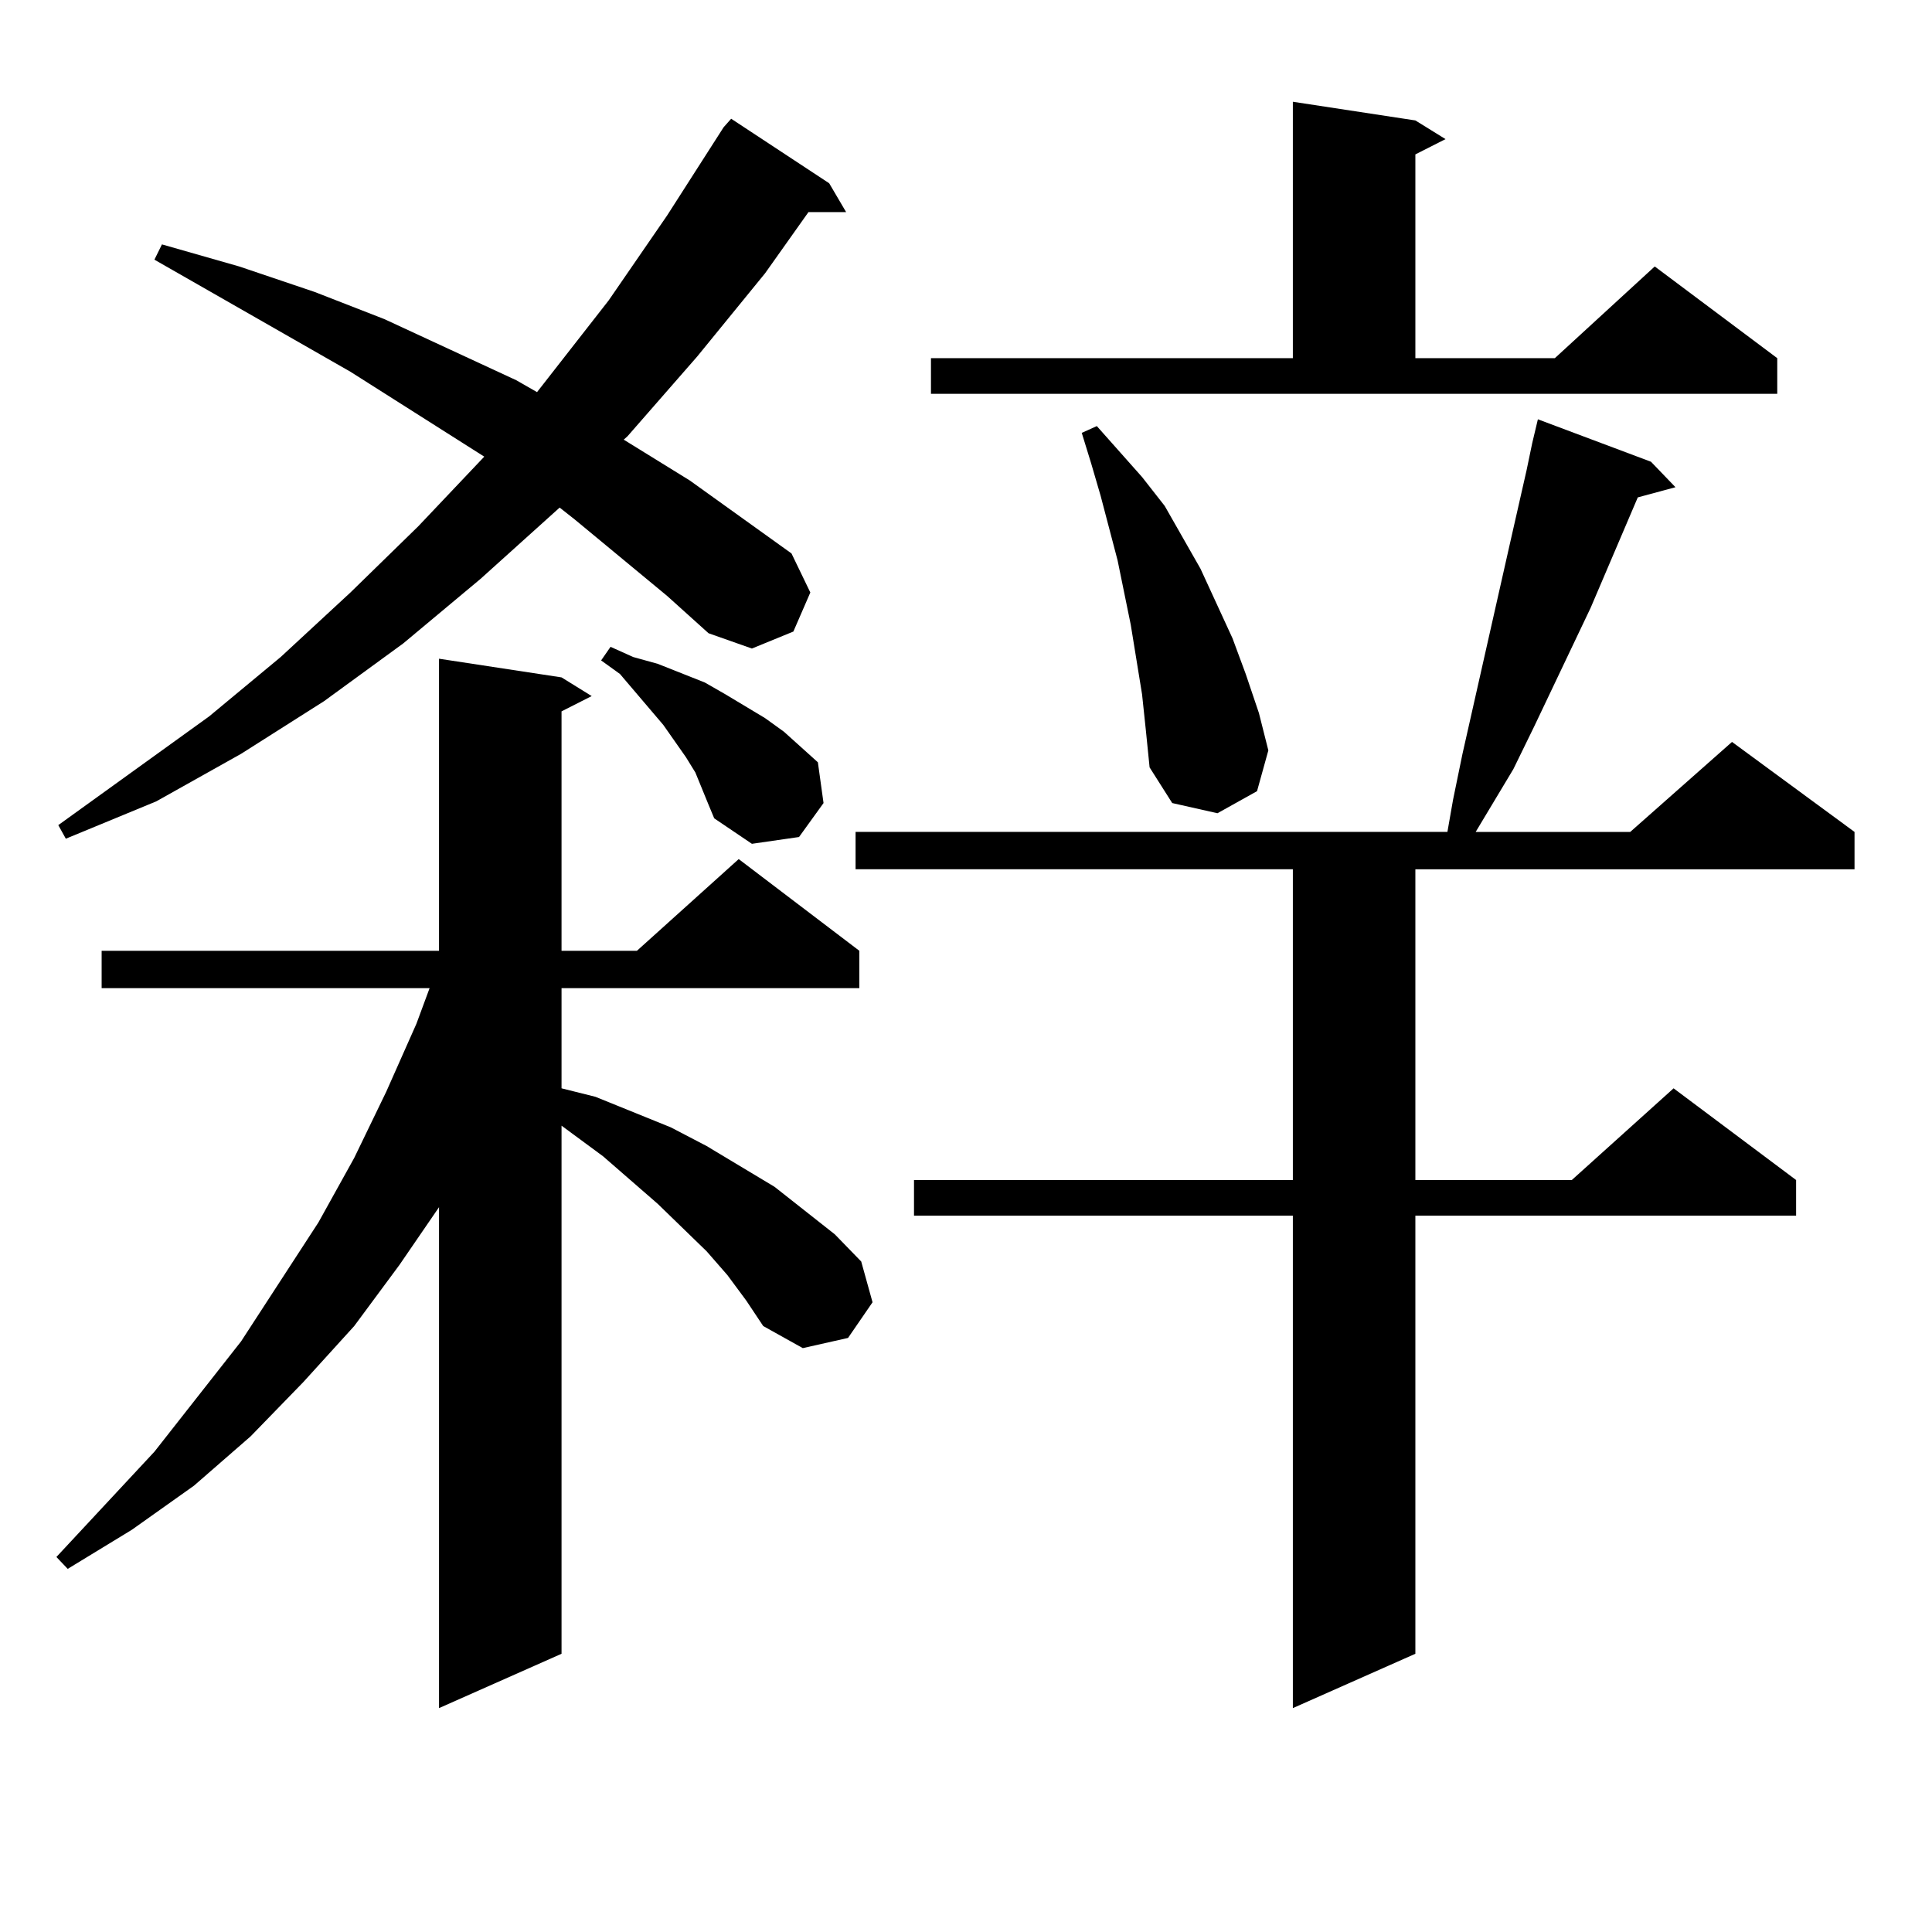 <?xml version="1.0" encoding="utf-8"?>
<!-- Generator: Adobe Illustrator 16.0.0, SVG Export Plug-In . SVG Version: 6.00 Build 0)  -->
<!DOCTYPE svg PUBLIC "-//W3C//DTD SVG 1.1//EN" "http://www.w3.org/Graphics/SVG/1.1/DTD/svg11.dtd">
<svg version="1.1" id="图层_1" xmlns="http://www.w3.org/2000/svg" xmlns:xlink="http://www.w3.org/1999/xlink" x="0px" y="0px"
	 width="1000px" height="1000px" viewBox="0 0 1000 1000" enable-background="new 0 0 1000 1000" xml:space="preserve">
<path d="M376.503,659.992l-10.731-12.305l-25.365-24.609l-28.292-24.609l-21.463-15.82v273.34l-63.413,28.125V624.836
	l-20.487,29.883l-23.414,31.641l-26.341,29.004l-27.316,28.125l-29.268,25.488l-32.194,22.852l-33.17,20.215l-5.854-6.152
	l50.73-54.492l44.877-57.129l39.999-61.523l18.536-33.398l16.585-34.277l15.609-35.156l6.829-18.457H52.608v-19.336h174.63V340.949
	l63.413,9.668l15.609,9.668l-15.609,7.91v123.926h39.023l52.682-47.461l62.438,47.461v19.336H290.651v51.855l17.561,4.395
	l39.023,15.82l18.536,9.668l17.561,10.547l17.561,10.547l15.609,12.305l15.609,12.305l13.658,14.063l5.854,21.094l-12.683,18.457
	l-23.414,5.273l-20.487-11.426l-8.78-13.184L376.503,659.992z M345.284,308.43l-47.804-39.551l-7.805-6.152l-40.975,36.914
	l-39.999,33.398l-40.975,29.883l-42.926,27.246L80.9,414.777l-46.828,19.336l-3.902-7.031l39.023-28.125l39.023-28.125
	l37.072-30.762l36.097-33.398l35.121-34.277l34.146-36.035l-69.267-43.945L79.925,134.406l3.902-7.91l39.999,11.426l39.023,13.184
	l36.097,14.063l68.291,31.641l10.731,6.152l37.072-47.461l30.243-43.945l29.268-45.703l3.902-4.395l50.73,33.398l8.78,14.941
	h-19.512l-22.438,31.641l-35.121,43.066l-36.097,41.309l-1.951,1.758l34.146,21.094l52.682,37.793l9.756,20.215l-8.78,20.215
	l-21.463,8.789l-22.438-7.91L345.284,308.43z M359.918,399.836l-4.878-7.91l-11.707-16.699l-22.438-26.367l-9.756-7.031l4.878-7.031
	l11.707,5.273l12.683,3.516l24.39,9.668l10.731,6.152l20.487,12.305l9.756,7.031l17.561,15.82l2.927,21.094l-12.683,17.578
	l-24.39,3.516l-19.512-13.184l-2.927-7.031L359.918,399.836z M854.54,238.996l12.683,13.184l-19.512,5.273l-24.39,57.129
	l-29.268,61.523l-10.731,21.973l-19.512,32.52h79.998l52.682-46.582l63.413,46.582v19.336H732.592v160.84h80.974l52.682-47.461
	l63.413,47.461v18.457H732.592v226.758l-63.413,28.125V629.23H473.086v-18.457h196.093v-160.84H442.843v-19.336h306.334
	l2.927-16.699l4.878-23.73l24.39-108.105l8.78-38.672l2.927-14.063l2.927-12.305L854.54,238.996z M481.866,185.383h187.313V52.668
	l63.413,9.668l15.609,9.668l-15.609,7.91v105.469h72.193l51.706-47.461l63.413,47.461v18.457H481.866V185.383z M591.132,359.406
	l-5.854-36.035l-6.829-33.398l-8.78-33.398l-4.878-16.699l-4.878-15.82l7.805-3.516l23.414,26.367l11.707,14.941l18.536,32.52
	l16.585,36.035l6.829,18.457l6.829,20.215l4.878,19.336l-5.854,21.094l-20.487,11.426l-23.414-5.273l-11.707-18.457l-1.951-19.336
	L591.132,359.406z"/>
</svg>
